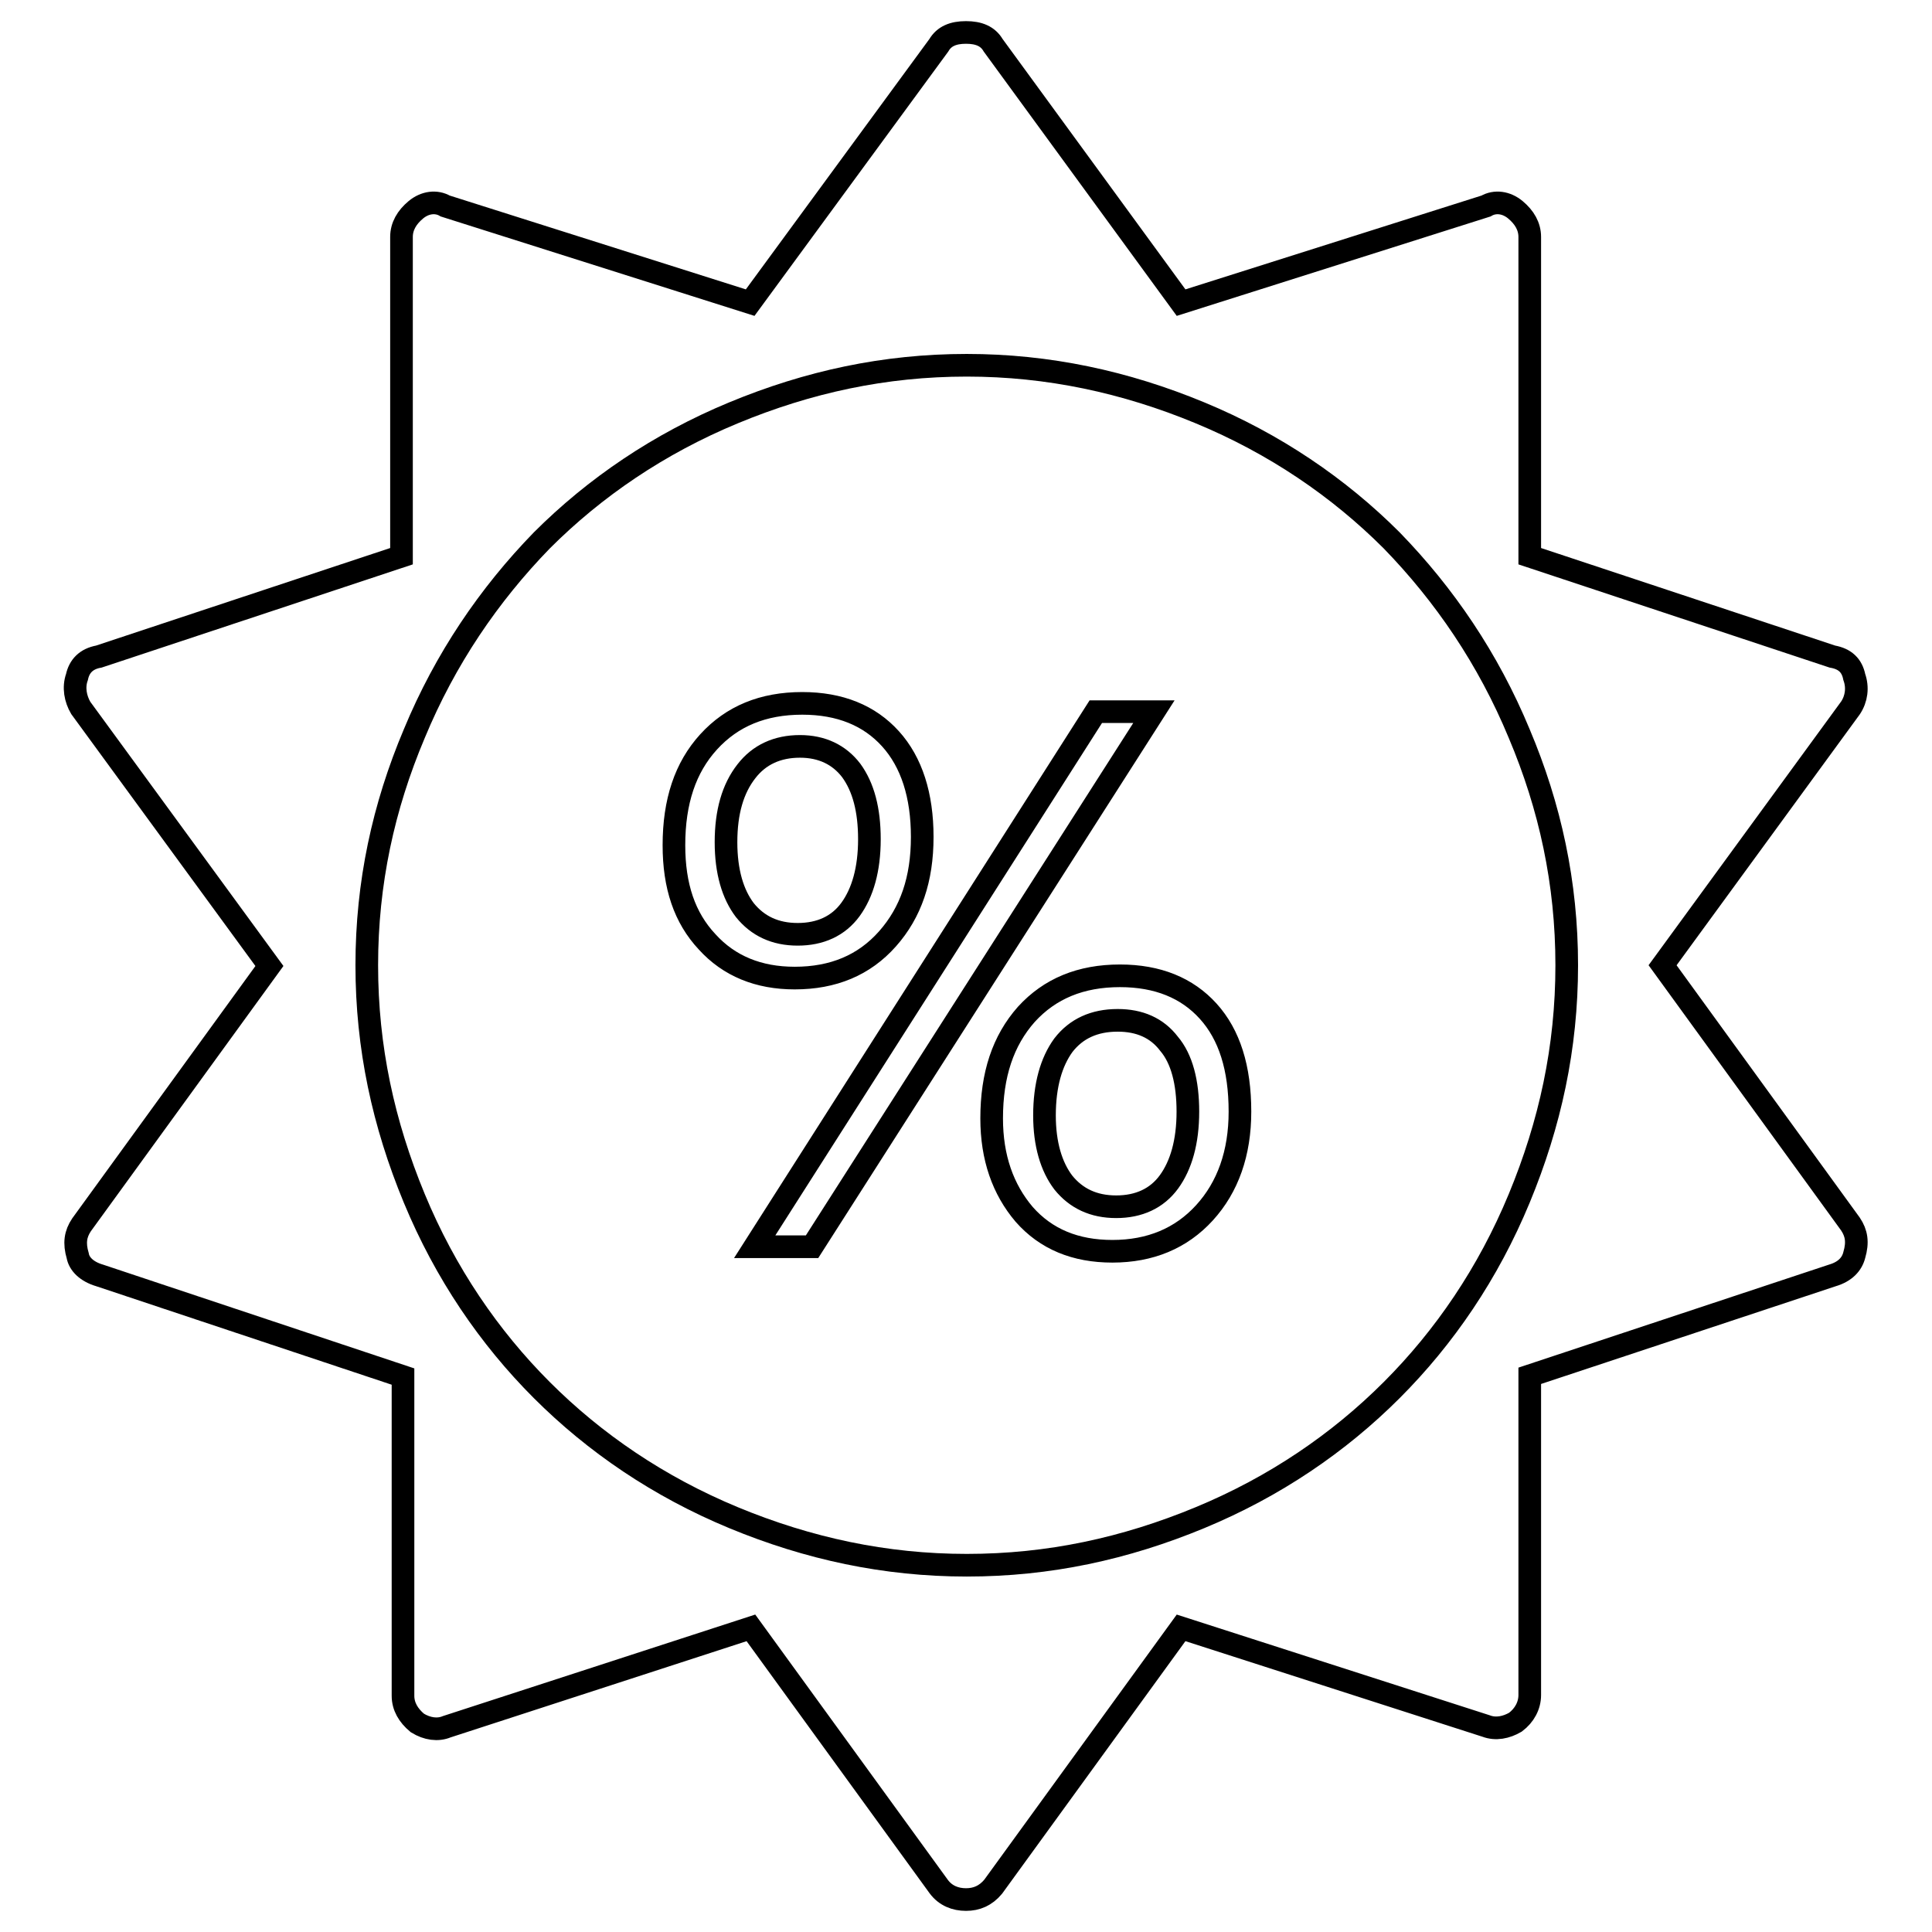 <?xml version="1.0" encoding="utf-8"?>
<!-- Svg Vector Icons : http://www.onlinewebfonts.com/icon -->
<!DOCTYPE svg PUBLIC "-//W3C//DTD SVG 1.1//EN" "http://www.w3.org/Graphics/SVG/1.1/DTD/svg11.dtd">
<svg version="1.1" xmlns="http://www.w3.org/2000/svg" xmlns:xlink="http://www.w3.org/1999/xlink" x="0px" y="0px" viewBox="0 0 256 256" enable-background="new 0 0 256 256" xml:space="preserve">
<g><g><path stroke-width="3" fill-opacity="0" stroke="#000000"  d="M207.6,127.9c0-10.9-2.2-21-6.3-30.7c-4.1-9.9-9.9-18.4-16.9-25.6c-7-7-15.5-12.8-25.4-16.9c-9.9-4.1-20.1-6.3-30.9-6.3c-10.9,0-21,2.2-30.9,6.3c-9.9,4.1-18.4,9.9-25.4,16.9c-7,7.2-12.8,15.7-16.9,25.6c-4.1,9.7-6.3,19.8-6.3,30.7c0,10.9,2.2,21,6.3,30.9c4.1,9.9,9.9,18.4,16.9,25.4c7,7,15.5,12.8,25.4,16.9c9.9,4.1,20.1,6.3,30.9,6.3c10.9,0,21-2.2,30.9-6.3c9.9-4.1,18.4-9.9,25.4-16.9c7-7,12.8-15.5,16.9-25.4C205.4,148.9,207.6,138.8,207.6,127.9L207.6,127.9L207.6,127.9z M245.7,166.3c-0.3,1.2-1.2,2.2-2.9,2.7l-40.1,13.3v42.3c0,1.4-0.7,2.7-1.9,3.6c-1.2,0.7-2.6,1-3.9,0.5l-40.4-13L131.6,250c-1,1.2-2.2,1.7-3.6,1.7c-1.4,0-2.7-0.5-3.6-1.7l-24.9-34.3l-40.3,13.1c-1.2,0.5-2.6,0.3-3.9-0.5c-1.2-1-1.9-2.2-1.9-3.6v-42.3L13.2,169c-1.7-0.5-2.7-1.5-2.9-2.6c-0.5-1.7-0.3-2.9,0.5-4.1l24.9-34.3L10.7,93.8c-0.7-1.2-1-2.7-0.5-4.1c0.3-1.4,1.2-2.4,2.9-2.7l40.1-13.3V31.4c0-1.4,0.7-2.6,1.9-3.6c1.2-1,2.7-1.2,3.9-0.5l40.4,12.8L124.4,6c0.7-1.2,1.9-1.7,3.6-1.7c1.7,0,2.9,0.5,3.6,1.7l24.9,34.1l40.4-12.8c1.2-0.7,2.7-0.5,3.9,0.5c1.2,1,1.9,2.2,1.9,3.6v42.3L242.8,87c1.7,0.3,2.6,1.2,2.9,2.7c0.5,1.4,0.3,2.9-0.5,4.1l-24.9,34.1l24.9,34.3C246,163.4,246.2,164.6,245.7,166.3L245.7,166.3z"/><path stroke-width="3" fill-opacity="0" stroke="#000000"  d="M89.3,112c0-5.8,1.5-10.3,4.6-13.7c3.1-3.4,7.2-5.1,12.4-5.1c5,0,8.9,1.6,11.7,4.7c2.8,3.1,4.2,7.5,4.2,13c0,5.6-1.5,10-4.6,13.5s-7.2,5.2-12.3,5.2c-4.8,0-8.7-1.6-11.6-4.8C90.7,121.6,89.3,117.4,89.3,112z M96.2,111.6c0,3.9,0.9,6.9,2.5,9c1.7,2.1,4,3.2,7,3.2c3,0,5.4-1.1,7-3.3c1.6-2.2,2.5-5.3,2.5-9.3c0-3.9-0.8-6.9-2.4-9.1c-1.6-2.1-3.9-3.2-6.8-3.2c-3,0-5.4,1.1-7.1,3.3C97.1,104.5,96.2,107.6,96.2,111.6z M152.9,94.3l-45.3,70.9h-7.6l45.2-70.9H152.9z M131.4,148.2c0-5.8,1.5-10.3,4.6-13.8c3.1-3.4,7.2-5.1,12.4-5.1c5,0,8.9,1.6,11.7,4.7c2.8,3.1,4.2,7.5,4.2,13.3c0,5.5-1.6,10-4.7,13.4c-3.1,3.4-7.2,5.1-12.2,5.1c-4.9,0-8.8-1.6-11.7-4.9C132.9,157.6,131.4,153.4,131.4,148.2z M138.4,147.8c0,3.8,0.9,6.8,2.5,8.9c1.7,2.1,4,3.2,7,3.2c3,0,5.4-1.1,7-3.3c1.6-2.2,2.5-5.3,2.5-9.3c0-3.9-0.8-7-2.5-9c-1.6-2.1-3.9-3.1-6.8-3.1c-3.1,0-5.5,1.1-7.2,3.3C139.3,140.7,138.4,143.8,138.4,147.8z"/></g></g>
</svg>